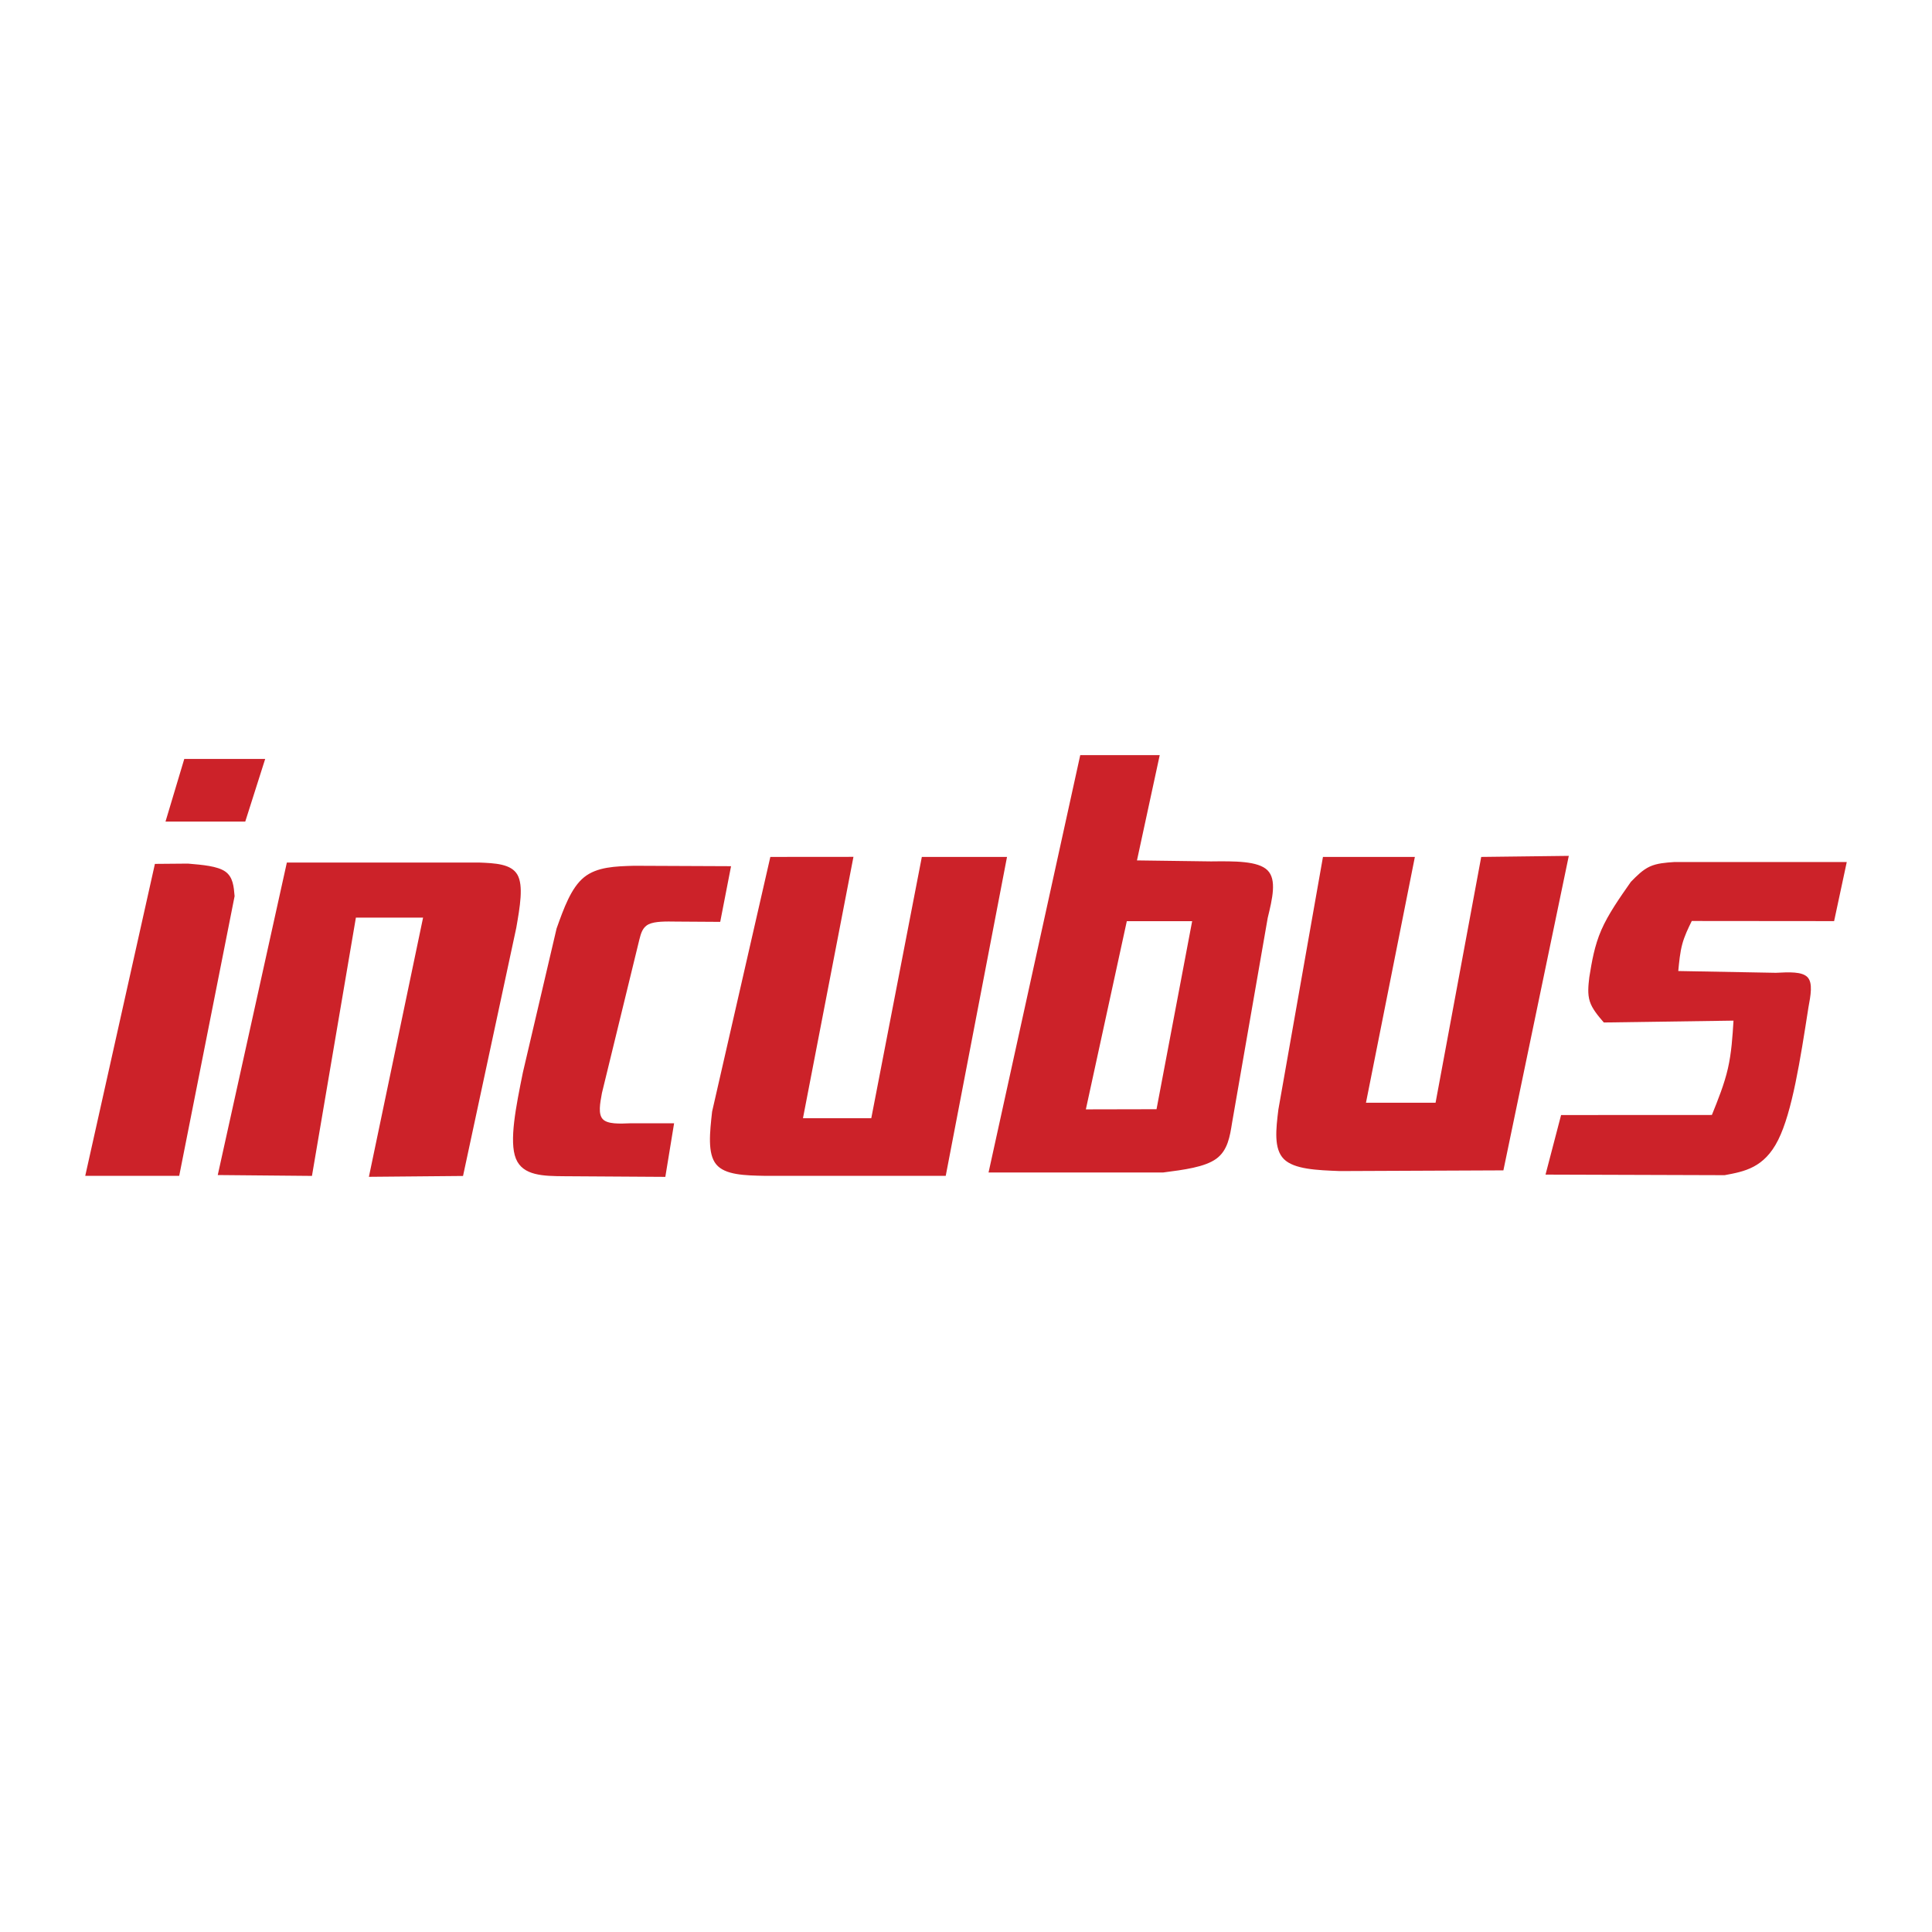 <svg xmlns="http://www.w3.org/2000/svg" width="2500" height="2500" viewBox="0 0 192.756 192.756"><g fill-rule="evenodd" clip-rule="evenodd"><path fill="#fff" d="M0 0h192.756v192.756H0V0z"/><path d="M17.88 117.313l5.526-27.902c-.079-.959-.158-1.917-.934-2.459-.775-.541-2.247-.666-3.719-.79l-3.298.028-6.951 31.123h9.376zM24.469 81.971l1.988-6.249h-8.073l-1.872 6.249h7.957zM31.124 117.32l4.383-25.768h6.703l-5.405 25.859 9.391-.085 5.312-24.753c.368-2.108.736-4.216.114-5.303-.622-1.086-2.233-1.151-3.845-1.216H28.62l-6.895 31.18 9.399.086zM66.38 117.417l.875-5.348h-4.319c-1.157.048-2.313.096-2.793-.408s-.283-1.559-.087-2.613l3.731-15.299c.157-.617.314-1.235.936-1.536.622-.3 1.708-.283 2.795-.266l4.338.028 1.081-5.554-9.682-.042c-1.848.052-3.697.104-4.984 1.147-1.288 1.042-2.014 3.076-2.74 5.109l-3.362 14.362c-.696 3.436-1.391 6.871-.699 8.597.693 1.727 2.774 1.742 4.855 1.759l10.055.064zM94.356 117.313l6.114-31.818h-8.498l-5.043 26.066h-6.816l5.036-26.073-8.292.007-5.809 25.406c-.235 2.1-.471 4.199.409 5.268s2.874 1.106 4.868 1.145h18.031v-.001zM116.047 116.979c2.072-.268 4.146-.534 5.293-1.363 1.146-.828 1.367-2.219 1.586-3.608l3.555-20.434c.461-1.904.922-3.807-.021-4.746s-3.291-.913-5.639-.886l-7.385-.099 2.27-10.504h-7.93l-9.148 41.641h17.419v-.001zM149.994 116.768l6.525-31.378-8.738.106-4.555 24.526h-6.943l4.879-24.526h-9.17l-4.447 25.193c-.24 1.963-.479 3.925.545 4.95 1.023 1.024 3.311 1.112 5.598 1.199l16.306-.07zM177.41 113.731c1.395-2.788 2.205-7.998 3.016-13.209.227-1.223.455-2.445-.086-3.022-.541-.578-1.852-.511-3.16-.443l-9.738-.178c.088-.924.174-1.848.398-2.68.225-.833.588-1.573.949-2.312l14.201.013 1.262-5.894h-17.225c-.852.06-1.703.12-2.422.449s-1.305.928-1.891 1.526c-1.129 1.611-2.258 3.221-2.949 4.807-.691 1.586-.945 3.148-1.199 4.709-.096.829-.191 1.658.049 2.411s.82 1.43 1.398 2.106l12.939-.185c-.1 1.604-.199 3.206-.559 4.775-.359 1.568-.979 3.103-1.598 4.637l-15.045.007-1.553 5.943 17.867.057c1.977-.364 3.954-.729 5.346-3.517z" fill="#cc2229"/><path fill="#fff" d="M115.387 110.667l3.554-18.76h-6.519l-4.086 18.775 7.051-.015z"/></g></svg>